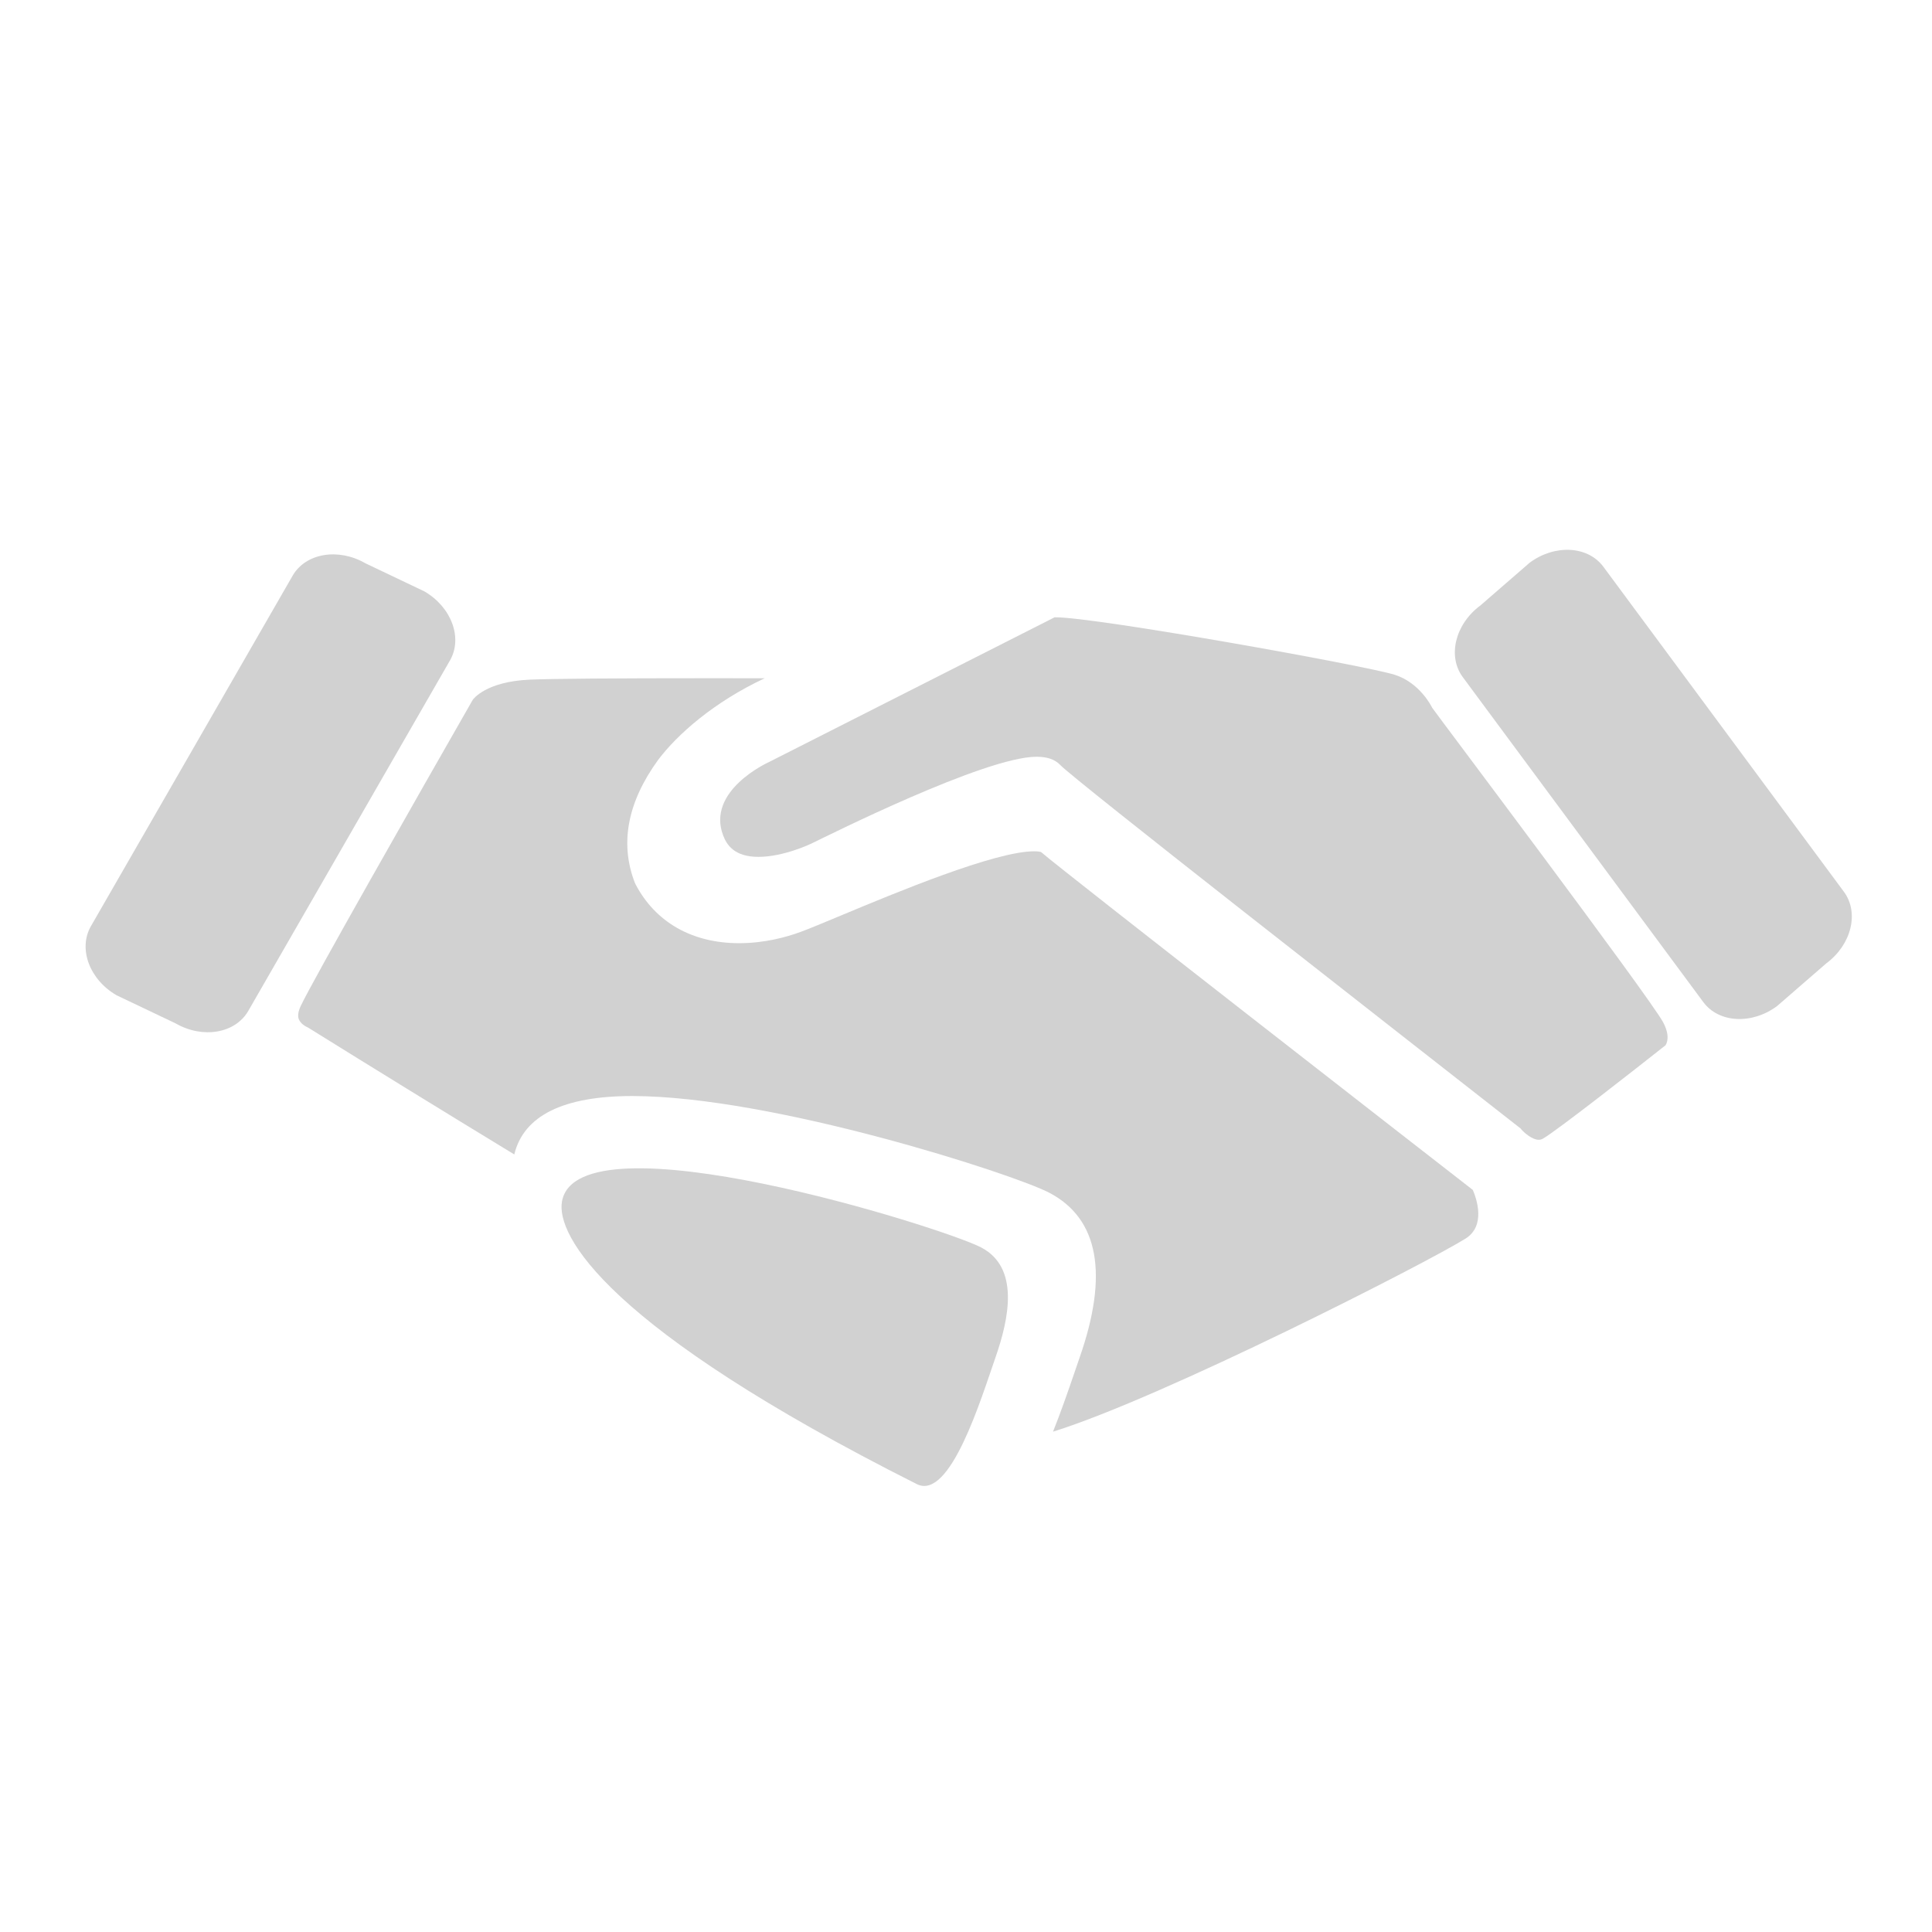 <svg xmlns="http://www.w3.org/2000/svg" xmlns:xlink="http://www.w3.org/1999/xlink" version="1.1" x="0px" y="0px" viewBox="0 0 283.46 283.46" enable-background="new 0 0 283.46 283.46" xml:space="preserve" aria-hidden="true" width="283px" height="283px" style="fill:url(#CerosGradient_id61ae22795);"><defs><linearGradient class="cerosgradient" data-cerosgradient="true" id="CerosGradient_id61ae22795" gradientUnits="userSpaceOnUse" x1="50%" y1="100%" x2="50%" y2="0%"><stop offset="0%" stop-color="#D1D1D1"/><stop offset="100%" stop-color="#D1D1D1"/></linearGradient><linearGradient/></defs><g><path d="M152.078,111.03c1.565,0,2.699,0.389,3.464,1.193c2.129,2.237,47.722,37.802,67.379,53.206l0.171,0.131l0.139,0.167   c0.412,0.483,1.585,1.5,2.53,1.5c0.233,0,0.448-0.063,0.674-0.198c2.262-1.356,13.537-10.192,17.923-13.666   c0.201-0.298,0.728-1.376-0.356-3.392c-2.013-3.737-33.724-45.838-33.885-46.143l-0.049-0.097   c-0.013-0.026-1.752-3.577-5.448-4.732c-4.358-1.363-43.754-8.429-49.728-8.429c-0.061,0-0.116,0-0.165,0.001l-41.851,21.208   c-0.376,0.171-9.249,4.271-6.777,10.792c0.513,1.351,1.606,3.147,5.185,3.147c3.695,0,7.678-1.911,7.718-1.93   C121.342,122.668,144.498,111.03,152.078,111.03z" style="fill:url(#CerosGradient_id61ae22795);"/></g><path d="M143.975,183.035c-5.594-2.943-59.165-19.74-61.52-6.77c-0.902,4.968,6.475,18.544,52.101,41.503  c4.889,2.353,9.419-12.656,11.479-18.544C148.095,193.337,149.568,185.978,143.975,183.035z" style="fill:url(#CerosGradient_id61ae22795);"/><g><path d="M216.087,174.583c-6.018-4.68-59.981-46.651-63.335-49.565c-0.088-0.032-0.385-0.117-1.03-0.117   c-5.769,0-20.415,6.114-28.284,9.399c-2.604,1.086-4.661,1.945-6.003,2.439c-2.037,0.75-5.252,1.644-8.999,1.644   c-6.876,0-12.269-3.068-15.188-8.642l-0.115-0.253c-2.22-5.755-1.066-11.812,3.43-18c2.832-3.757,8.209-8.504,15.636-11.975   c-3.604-0.009-4.133-0.006-8.324-0.006c-13.835,0-22.857,0.071-26.09,0.207c-6.501,0.27-8.354,2.863-8.43,2.974   c-8.069,14.092-23.639,41.459-25.249,44.947c-0.362,0.785-0.45,1.427-0.264,1.904c0.266,0.683,1.067,1.083,1.076,1.086l0.35,0.181   c9.02,5.613,19.465,12.045,30.189,18.572c1.372-5.681,7.179-8.569,17.301-8.569c20.571,0,55.995,11.455,61.216,14.201   c7.22,3.801,8.709,11.935,4.425,24.176c-0.22,0.627-0.465,1.347-0.731,2.13c-1.049,3.085-2.091,6.038-3.17,8.737   c16.245-5.06,54.855-24.785,60.518-28.323C218.016,179.854,216.659,175.91,216.087,174.583z" style="fill:url(#CerosGradient_id61ae22795);"/></g><path d="M62.239,86.754c3.99,2.297,5.683,6.841,3.778,10.149l-29.588,51.412c-1.904,3.309-6.682,4.129-10.673,1.831l-8.635-4.113  c-3.991-2.297-5.684-6.842-3.779-10.149l29.587-51.412c1.905-3.309,6.684-4.129,10.675-1.832L62.239,86.754z" style="fill:url(#CerosGradient_id61ae22795);"/><path d="M224.431,82.558c3.701-2.737,8.542-2.473,10.814,0.596l35.287,47.679c2.273,3.069,1.114,7.775-2.59,10.516l-7.223,6.268  c-3.701,2.74-8.544,2.475-10.813-0.593l-35.29-47.679c-2.271-3.07-1.111-7.777,2.591-10.517L224.431,82.558z" style="fill:url(#CerosGradient_id61ae22795);"/></svg>
